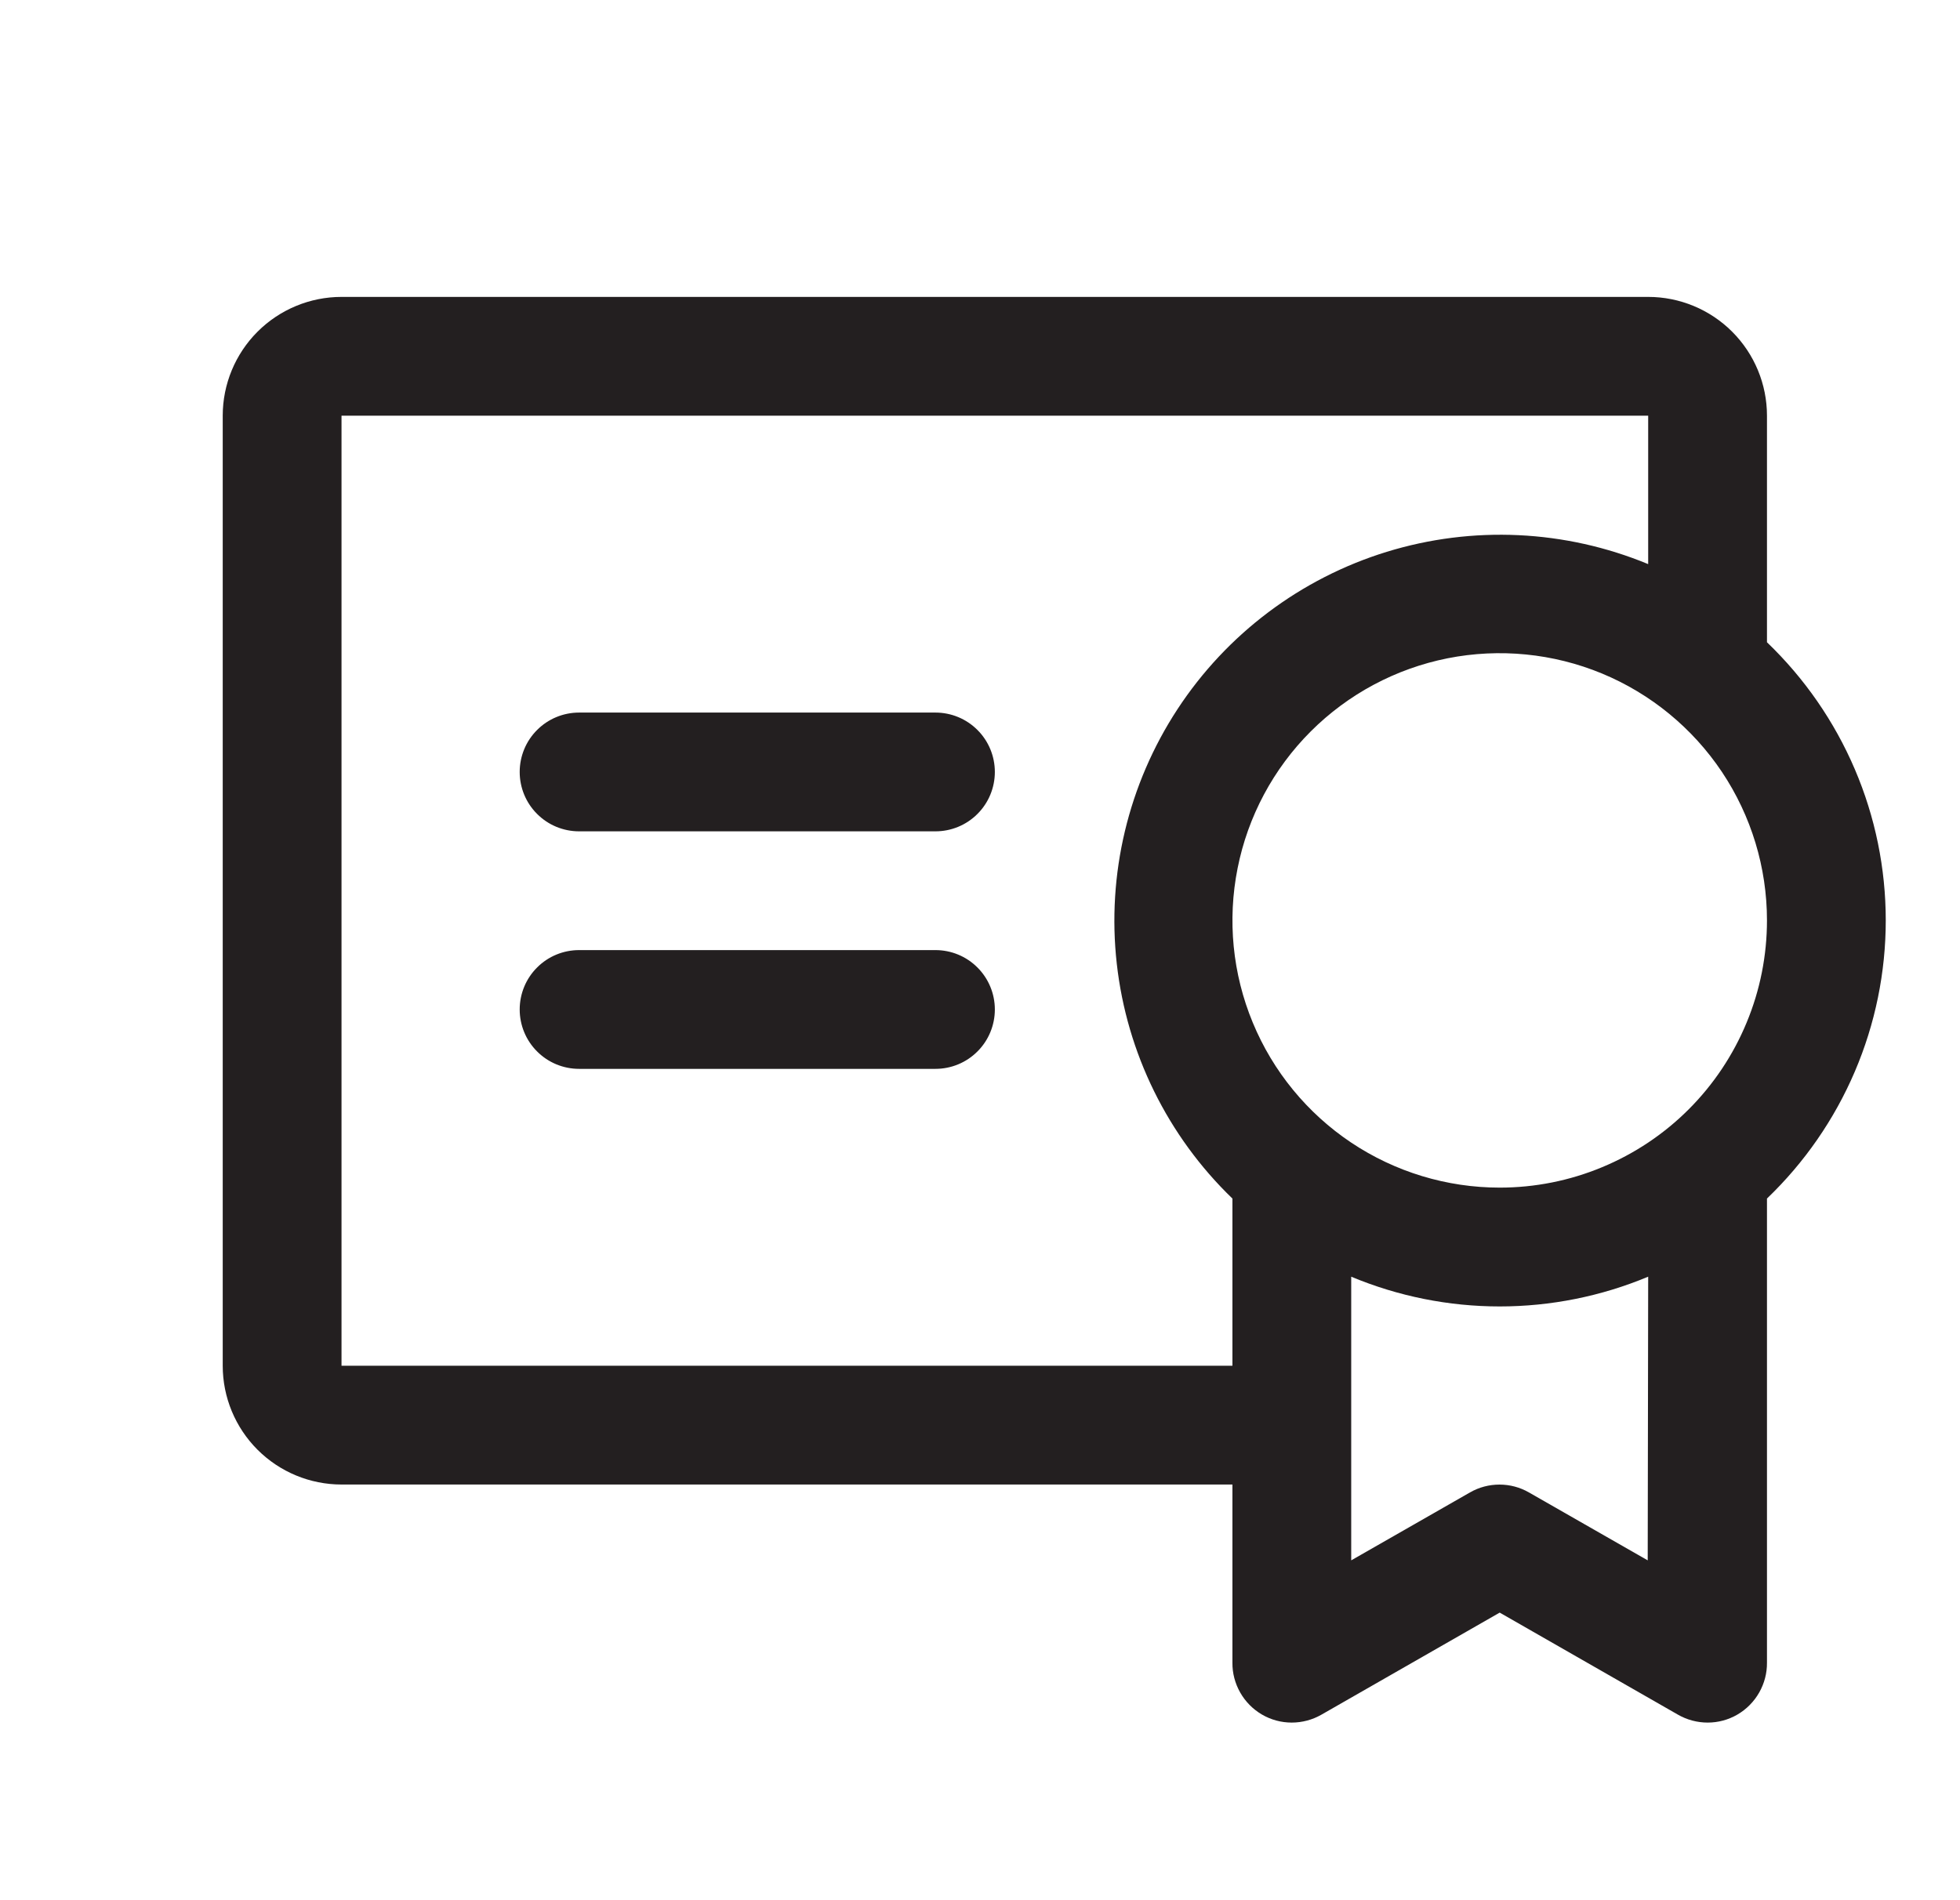 <svg width="33" height="32" viewBox="0 0 33 32" fill="none" xmlns="http://www.w3.org/2000/svg">
<path d="M16.75 17C16.75 17.265 16.645 17.52 16.457 17.707C16.27 17.895 16.015 18 15.75 18H9.75C9.485 18 9.23 17.895 9.043 17.707C8.855 17.52 8.75 17.265 8.75 17C8.75 16.735 8.855 16.48 9.043 16.293C9.23 16.105 9.485 16 9.75 16H15.75C16.015 16 16.27 16.105 16.457 16.293C16.645 16.48 16.75 16.735 16.75 17ZM15.75 12H9.75C9.485 12 9.23 12.105 9.043 12.293C8.855 12.48 8.75 12.735 8.75 13C8.75 13.265 8.855 13.52 9.043 13.707C9.23 13.895 9.485 14 9.75 14H15.75C16.015 14 16.27 13.895 16.457 13.707C16.645 13.52 16.75 13.265 16.75 13C16.75 12.735 16.645 12.48 16.457 12.293C16.27 12.105 16.015 12 15.75 12ZM29.75 20.184V28C29.752 28.176 29.706 28.35 29.619 28.503C29.532 28.656 29.406 28.784 29.254 28.873C29.102 28.962 28.929 29.009 28.752 29.009C28.576 29.009 28.403 28.963 28.25 28.875L25.25 27.157L22.25 28.875C22.097 28.963 21.924 29.009 21.748 29.009C21.571 29.009 21.398 28.962 21.246 28.873C21.094 28.784 20.968 28.656 20.881 28.503C20.794 28.35 20.748 28.176 20.75 28V25H5.75C5.22 25 4.711 24.789 4.336 24.414C3.961 24.039 3.75 23.53 3.75 23V7C3.75 6.47 3.961 5.961 4.336 5.586C4.711 5.211 5.22 5 5.75 5H27.75C28.28 5 28.789 5.211 29.164 5.586C29.539 5.961 29.75 6.47 29.75 7V10.816C30.382 11.422 30.885 12.149 31.229 12.954C31.573 13.759 31.75 14.625 31.75 15.5C31.75 16.375 31.573 17.241 31.229 18.046C30.885 18.851 30.382 19.578 29.75 20.184ZM20.75 23V20.184C19.66 19.133 18.972 17.734 18.803 16.23C18.634 14.725 18.996 13.209 19.825 11.943C20.655 10.676 21.901 9.739 23.348 9.293C24.794 8.848 26.351 8.921 27.75 9.5V7H5.75V23H20.75ZM27.75 21.5C26.958 21.831 26.108 22.001 25.25 22.001C24.392 22.001 23.542 21.831 22.75 21.5V26.277L24.75 25.133C24.901 25.046 25.072 25.001 25.246 25.001C25.42 25.001 25.591 25.046 25.742 25.133L27.742 26.277L27.75 21.5ZM29.75 15.5C29.75 14.61 29.486 13.74 28.992 13C28.497 12.26 27.794 11.683 26.972 11.342C26.15 11.002 25.245 10.913 24.372 11.086C23.499 11.26 22.697 11.689 22.068 12.318C21.439 12.947 21.01 13.749 20.837 14.622C20.663 15.495 20.752 16.4 21.093 17.222C21.433 18.044 22.01 18.747 22.75 19.242C23.49 19.736 24.36 20 25.25 20C25.841 20 26.426 19.884 26.972 19.657C27.518 19.431 28.014 19.1 28.432 18.682C28.85 18.264 29.181 17.768 29.407 17.222C29.634 16.676 29.75 16.091 29.75 15.5Z" fill="#231F20"/>
</svg>

